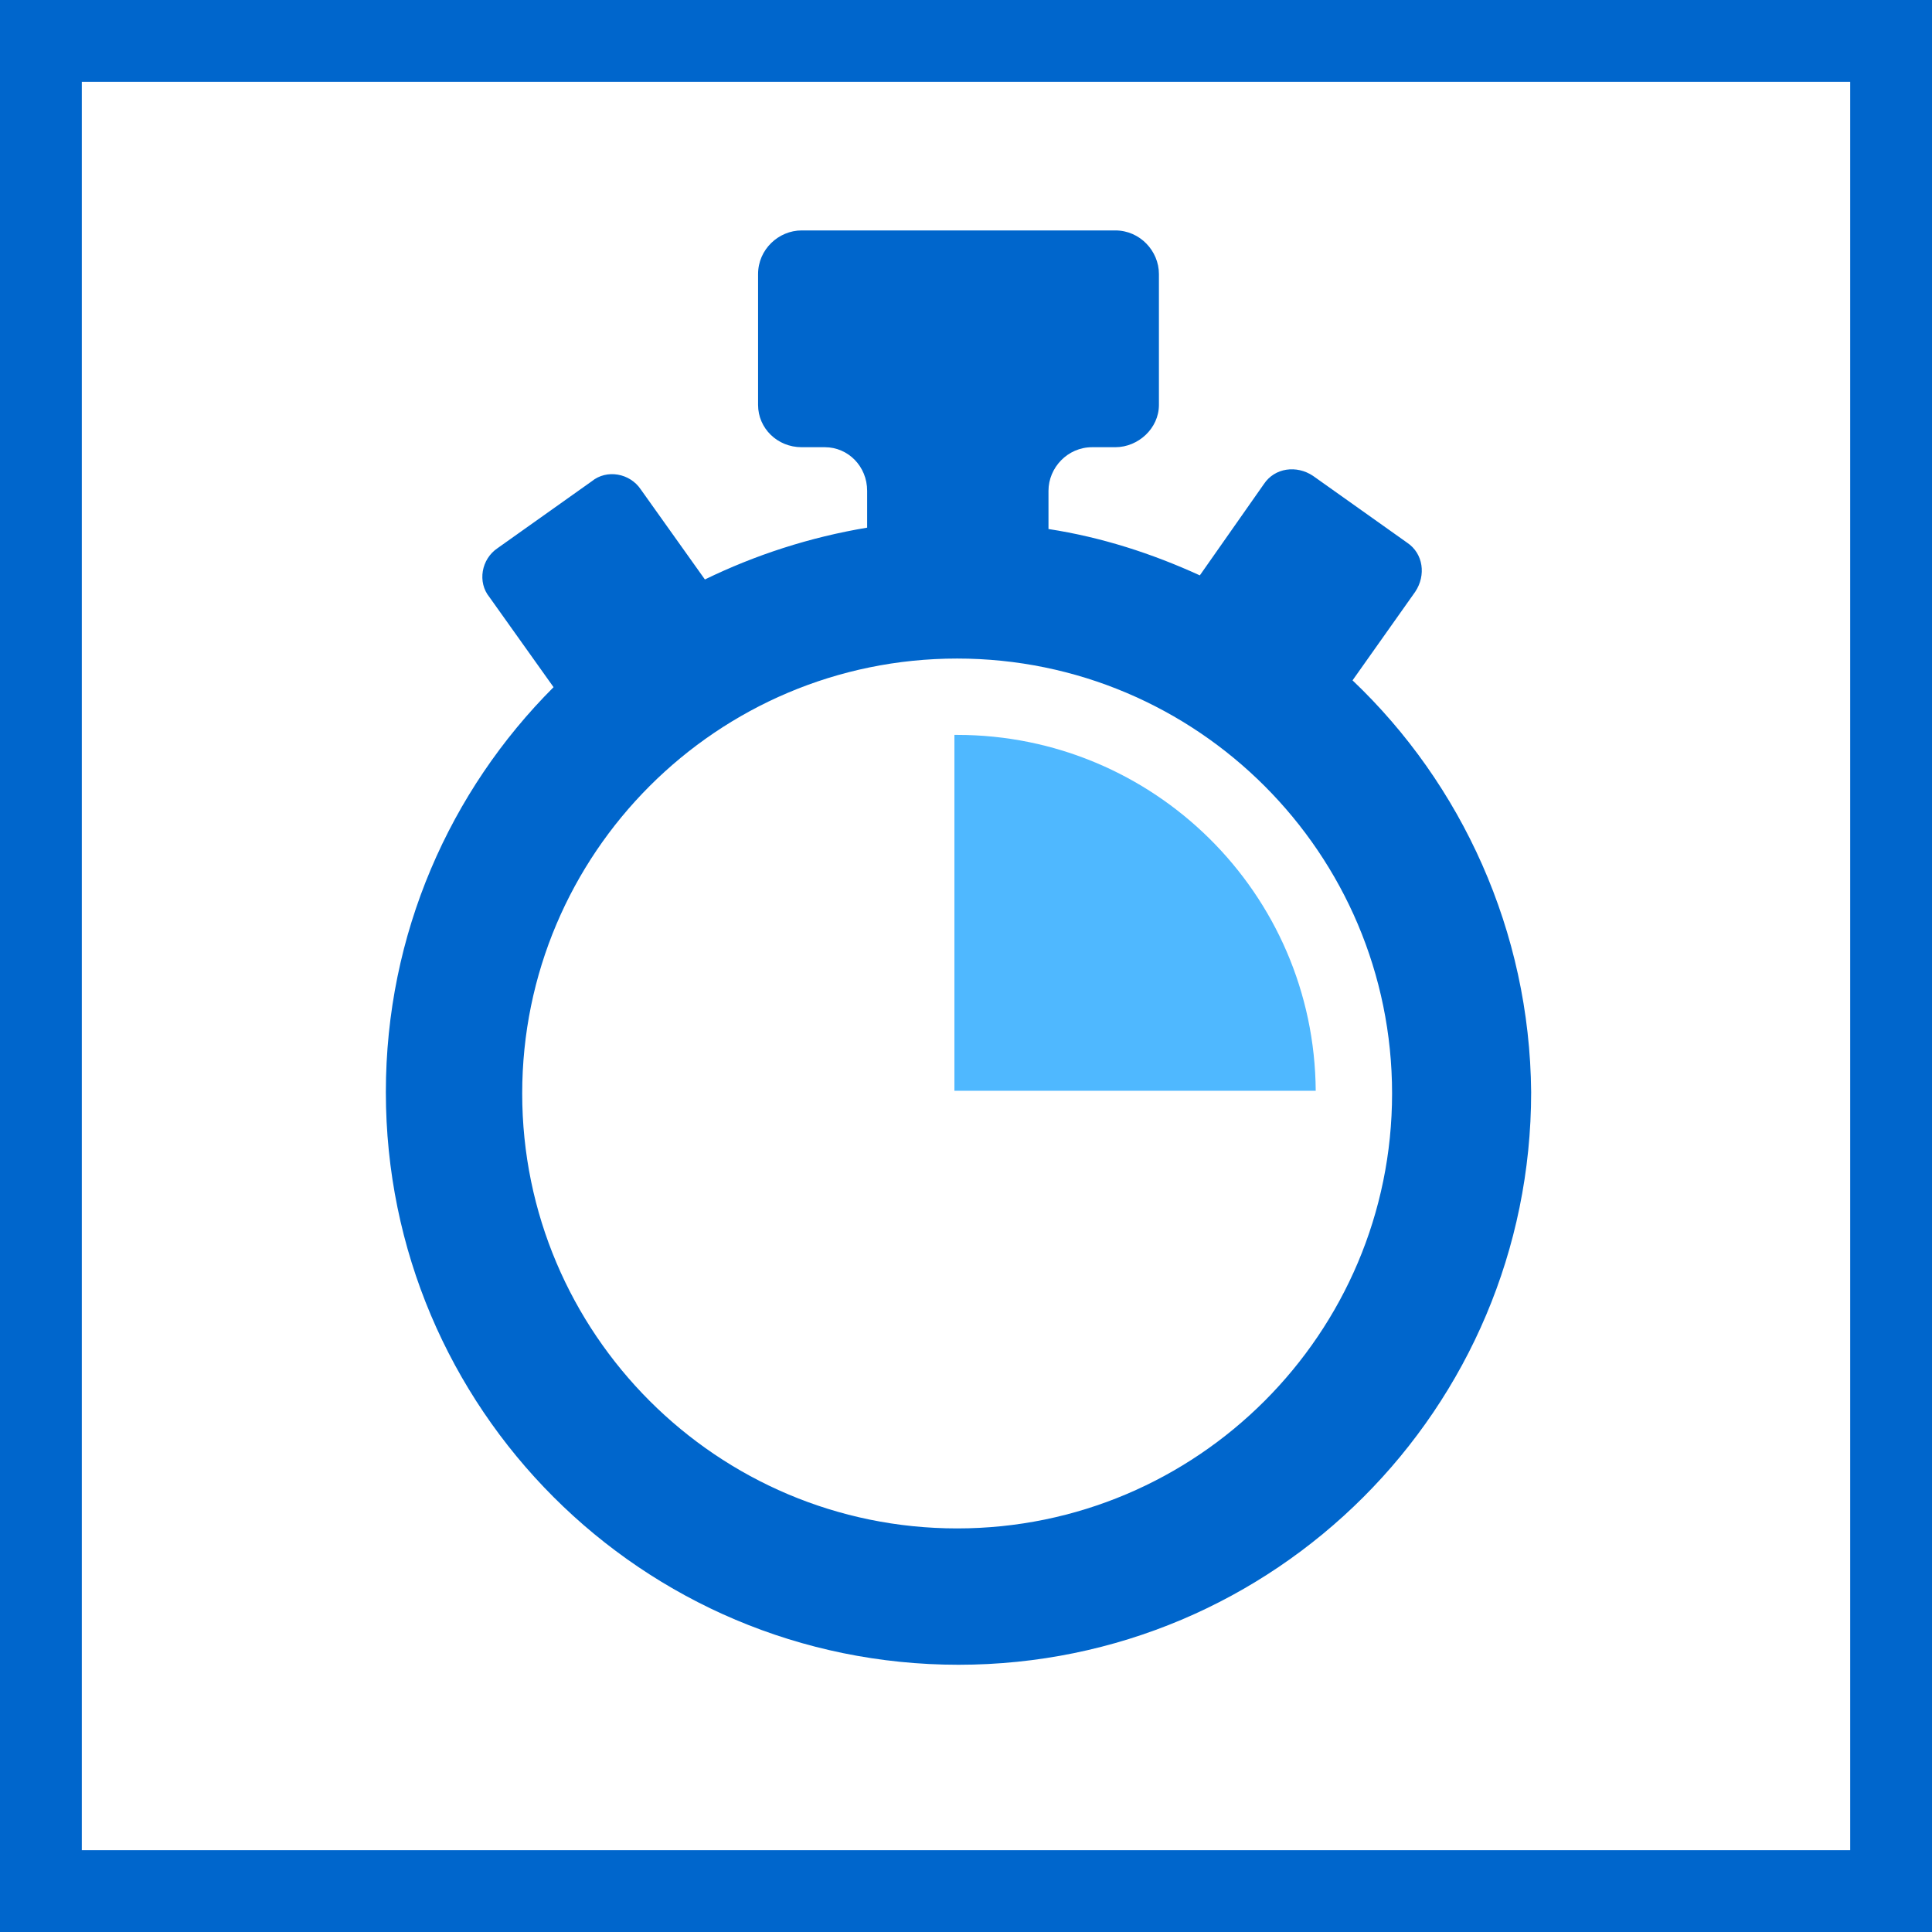 <?xml version="1.0" encoding="utf-8"?>
<!-- Generator: Adobe Illustrator 19.2.1, SVG Export Plug-In . SVG Version: 6.00 Build 0)  -->
<svg version="1.1" xmlns="http://www.w3.org/2000/svg" x="0px" y="0px"
	 viewBox="0 0 141.7 141.7" style="enable-background:new 0 0 141.7 141.7;" xml:space="preserve">
<style type="text/css">
	.st0{fill:#0066CC;}
	.st1{fill:#4FB8FF;}
</style>
	<g id="Layer_1">
</g>
	<g id="Layer_2">
	<g>
		<g>
			<path class="st0" d="M135.7,6v129.7H6V6H135.7 M141.7,0H0v141.7h141.7V0L141.7,0z"/>
		</g>
		<g>
			<path class="st0" d="M99.2,49.9l4.6-6.5c0.8-1.2,0.6-2.8-0.6-3.6l-6.9-4.9c-1.2-0.8-2.8-0.6-3.6,0.6l-4.7,6.7
				c-3.5-1.6-7.2-2.8-11.1-3.4V36c0-1.7,1.4-3.2,3.2-3.2h1.7c1.7,0,3.2-1.4,3.2-3.1v-9.6c0-1.7-1.4-3.2-3.2-3.2h-23
				c-1.7,0-3.2,1.4-3.2,3.2v9.6c0,1.7,1.4,3.1,3.2,3.1h1.7c1.7,0,3.1,1.4,3.1,3.2v2.7c-4.2,0.7-8.2,2-11.9,3.8L47,35.9
				c-0.8-1.2-2.5-1.5-3.6-0.6l-6.9,4.9c-1.2,0.8-1.5,2.5-0.6,3.6l4.7,6.6c-7.6,7.6-12.3,18.1-12.3,29.7c0,23.2,18.8,42,42,42
				c23.2,0,42-18.8,42-42C112.2,68.3,107.2,57.5,99.2,49.9L99.2,49.9z M70.2,112.1c-17.6,0-31.9-14.3-31.9-31.9
				c0-17.6,14.3-31.9,31.9-31.9c17.6,0,31.9,14.3,31.9,31.9C102.1,97.8,87.8,112.1,70.2,112.1L70.2,112.1z M70.2,112.1"/>
		</g>
		<path class="st1" d="M70.2,53.9c-0.1,0-0.1,0-0.2,0V80h26.5C96.4,65.5,84.6,53.9,70.2,53.9L70.2,53.9z M70.2,53.9"/>
	</g>
</g>
</svg>
